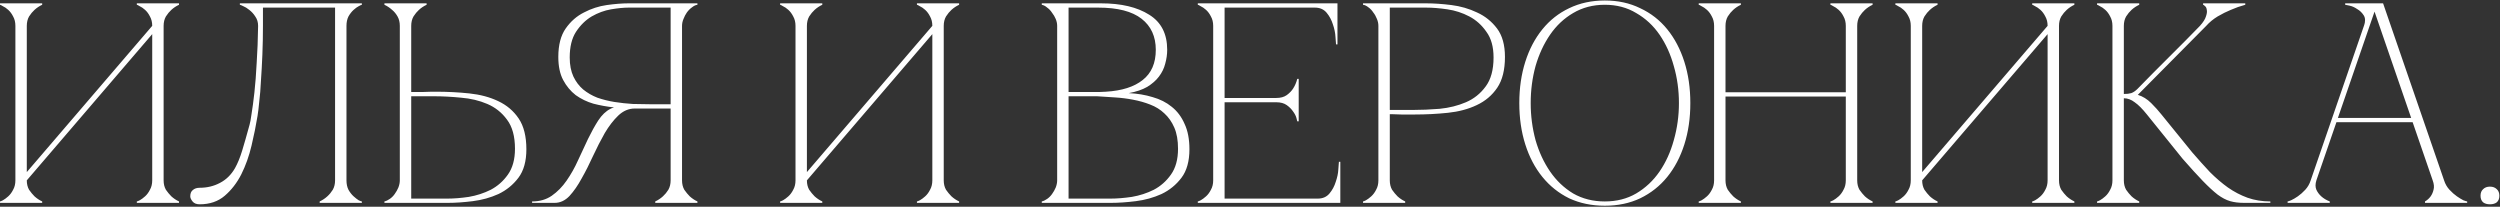 <?xml version="1.0" encoding="UTF-8"?> <svg xmlns="http://www.w3.org/2000/svg" width="1947" height="161" viewBox="0 0 1947 161" fill="none"><rect x="0" y="0" width="1947" height="161" fill="#333333" stroke="none"/><path d="M127.428 140.462C127.428 143.274 128.02 145.716 129.204 147.788C130.536 149.712 131.942 151.414 133.422 152.894C135.198 154.522 137.196 155.854 139.416 156.89V158H106.56V156.89C106.856 156.89 107.596 156.594 108.78 156.002C110.112 155.262 111.518 154.226 112.998 152.894C114.478 151.562 115.736 149.86 116.772 147.788C117.956 145.716 118.548 143.274 118.548 140.462V26.576L20.868 140.462C20.868 143.274 21.46 145.716 22.644 147.788C23.976 149.712 25.382 151.414 26.862 152.894C28.638 154.522 30.636 155.854 32.856 156.89V158H0V156.89C0.296 156.89 1.036 156.594 2.22 156.002C3.552 155.262 4.958 154.226 6.438 152.894C7.918 151.562 9.176 149.86 10.212 147.788C11.396 145.716 11.988 143.274 11.988 140.462V20.138C11.988 17.326 11.396 14.884 10.212 12.812C9.176 10.74 7.918 9.038 6.438 7.706C4.958 6.374 3.552 5.412 2.22 4.82C1.036 4.08 0.296 3.71 0 3.71V2.6H32.856V3.71C30.636 4.746 28.638 6.078 26.862 7.706C25.382 9.038 23.976 10.74 22.644 12.812C21.46 14.884 20.868 17.326 20.868 20.138V134.024L118.548 20.138C118.548 17.326 117.956 14.884 116.772 12.812C115.736 10.74 114.478 9.038 112.998 7.706C111.518 6.374 110.112 5.412 108.78 4.82C107.596 4.08 106.856 3.71 106.56 3.71V2.6H139.416V3.71C137.196 4.746 135.198 6.078 133.422 7.706C131.942 9.038 130.536 10.74 129.204 12.812C128.02 14.884 127.428 17.326 127.428 20.138V140.462ZM155.502 159.11C152.986 159.11 151.136 158.37 149.952 156.89C148.768 155.41 148.176 154.078 148.176 152.894C148.176 150.674 148.842 149.046 150.174 148.01C151.506 146.826 153.282 146.234 155.502 146.234C161.274 146.234 166.528 144.976 171.264 142.46C176.148 139.944 180.07 136.096 183.03 130.916C185.102 127.216 186.952 122.702 188.58 117.374C190.208 112.046 192.132 105.312 194.352 97.172C194.796 95.84 195.314 93.028 195.906 88.736C196.646 84.296 197.386 78.746 198.126 72.086C198.866 65.426 199.458 57.73 199.902 48.998C200.494 40.118 200.864 30.498 201.012 20.138C201.012 17.326 200.272 14.884 198.792 12.812C197.46 10.74 195.906 9.038 194.13 7.706C192.502 6.374 190.948 5.412 189.468 4.82C187.988 4.08 187.1 3.71 186.804 3.71V2.6H281.82V3.71C281.524 3.71 280.71 4.08 279.378 4.82C278.194 5.412 276.862 6.374 275.382 7.706C273.902 9.038 272.57 10.74 271.386 12.812C270.35 14.884 269.832 17.326 269.832 20.138V140.462C269.832 143.274 270.35 145.716 271.386 147.788C272.57 149.86 273.902 151.562 275.382 152.894C276.862 154.226 278.194 155.262 279.378 156.002C280.71 156.594 281.524 156.89 281.82 156.89V158H248.964V156.89C251.184 155.854 253.182 154.522 254.958 152.894C256.586 151.414 257.992 149.712 259.176 147.788C260.36 145.716 260.952 143.274 260.952 140.462V5.93H204.786V20.138C204.786 27.686 204.638 35.16 204.342 42.56C204.046 49.812 203.676 56.546 203.232 62.762C202.936 68.978 202.492 74.454 201.9 79.19C201.456 83.926 201.012 87.626 200.568 90.29C199.384 97.542 197.83 105.238 195.906 113.378C193.982 121.518 191.318 128.992 187.914 135.8C184.51 142.46 180.218 148.01 175.038 152.45C169.858 156.89 163.346 159.11 155.502 159.11ZM311.376 20.138C311.376 17.326 310.784 14.884 309.6 12.812C308.416 10.74 307.01 9.038 305.382 7.706C303.606 6.078 301.608 4.746 299.388 3.71V2.6H332.244V3.71C330.024 4.746 328.026 6.078 326.25 7.706C324.77 9.038 323.364 10.74 322.032 12.812C320.848 14.884 320.256 17.326 320.256 20.138V71.642C319.96 71.642 320.774 71.642 322.698 71.642C324.622 71.642 326.842 71.642 329.358 71.642C331.874 71.494 334.168 71.42 336.24 71.42C338.46 71.42 339.57 71.42 339.57 71.42C348.45 71.42 357.108 71.864 365.544 72.752C373.98 73.64 381.454 75.638 387.966 78.746C394.626 81.854 399.954 86.368 403.95 92.288C407.946 98.208 409.944 106.2 409.944 116.264C409.944 125.588 407.872 132.988 403.728 138.464C399.584 143.94 394.404 148.158 388.188 151.118C381.972 153.93 375.312 155.78 368.208 156.668C361.104 157.556 354.592 158 348.672 158H299.388V156.89C300.72 156.594 302.126 155.928 303.606 154.892C305.086 153.856 306.344 152.598 307.38 151.118C308.564 149.49 309.526 147.788 310.266 146.012C311.006 144.088 311.376 142.238 311.376 140.462V20.138ZM348.672 154.67C353.556 154.67 359.032 154.226 365.1 153.338C371.168 152.302 376.866 150.452 382.194 147.788C387.522 144.976 391.962 141.054 395.514 136.022C399.214 130.842 401.064 124.108 401.064 115.82C401.064 106.2 398.992 98.652 394.848 93.176C390.852 87.7 385.746 83.63 379.53 80.966C373.314 78.302 366.506 76.674 359.106 76.082C351.706 75.342 344.676 74.972 338.016 74.972H320.256V154.67H348.672ZM475.444 84.74C476.184 84.296 476.998 84 477.886 83.852V83.63C472.558 83.038 467.304 82.076 462.124 80.744C457.092 79.264 452.504 77.044 448.36 74.084C444.364 70.976 441.108 67.054 438.592 62.318C436.076 57.582 434.818 51.588 434.818 44.336C434.818 35.012 436.742 27.612 440.59 22.136C444.438 16.66 449.174 12.516 454.798 9.704C460.422 6.744 466.342 4.82 472.558 3.932C478.922 3.044 484.546 2.6 489.43 2.6H543.154V3.71C541.822 3.858 540.416 4.524 538.936 5.708C537.456 6.744 536.124 8.076 534.94 9.704C533.904 11.184 533.016 12.886 532.276 14.81C531.536 16.586 531.166 18.362 531.166 20.138V140.462C531.166 143.274 531.758 145.716 532.942 147.788C534.274 149.712 535.68 151.414 537.16 152.894C538.936 154.522 540.934 155.854 543.154 156.89V158H510.298V156.89C512.518 155.854 514.516 154.522 516.292 152.894C517.92 151.414 519.326 149.712 520.51 147.788C521.694 145.716 522.286 143.274 522.286 140.462V84.518H494.314C489.578 84.518 485.286 86.368 481.438 90.068C477.738 93.62 474.26 98.134 471.004 103.61C467.896 109.086 464.862 115.006 461.902 121.37C459.09 127.586 456.13 133.432 453.022 138.908C450.062 144.384 446.88 148.972 443.476 152.672C440.072 156.224 436.224 158 431.932 158H414.394V156.89C420.314 156.89 425.42 155.41 429.712 152.45C434.152 149.342 438 145.42 441.256 140.684C444.66 135.8 447.62 130.546 450.136 124.922C452.8 119.15 455.39 113.6 457.906 108.272C460.57 102.796 463.234 97.986 465.898 93.842C468.71 89.55 471.892 86.516 475.444 84.74ZM522.286 81.188V5.93H489.43C485.73 5.93 481.216 6.374 475.888 7.262C470.708 8.15 465.676 10 460.792 12.812C456.056 15.624 451.986 19.62 448.582 24.8C445.326 29.832 443.698 36.492 443.698 44.78C443.698 50.552 444.66 55.51 446.584 59.654C448.508 63.65 451.024 66.98 454.132 69.644C457.388 72.308 461.088 74.454 465.232 76.082C469.524 77.562 473.964 78.672 478.552 79.412C483.288 80.152 488.024 80.67 492.76 80.966C497.496 81.114 502.01 81.188 506.302 81.188H522.286ZM734.98 140.462C734.98 143.274 735.572 145.716 736.756 147.788C738.088 149.712 739.494 151.414 740.974 152.894C742.75 154.522 744.748 155.854 746.968 156.89V158H714.112V156.89C714.408 156.89 715.148 156.594 716.332 156.002C717.664 155.262 719.07 154.226 720.55 152.894C722.03 151.562 723.288 149.86 724.324 147.788C725.508 145.716 726.1 143.274 726.1 140.462V26.576L628.42 140.462C628.42 143.274 629.012 145.716 630.196 147.788C631.528 149.712 632.934 151.414 634.414 152.894C636.19 154.522 638.188 155.854 640.408 156.89V158H607.552V156.89C607.848 156.89 608.588 156.594 609.772 156.002C611.104 155.262 612.51 154.226 613.99 152.894C615.47 151.562 616.728 149.86 617.764 147.788C618.948 145.716 619.54 143.274 619.54 140.462V20.138C619.54 17.326 618.948 14.884 617.764 12.812C616.728 10.74 615.47 9.038 613.99 7.706C612.51 6.374 611.104 5.412 609.772 4.82C608.588 4.08 607.848 3.71 607.552 3.71V2.6H640.408V3.71C638.188 4.746 636.19 6.078 634.414 7.706C632.934 9.038 631.528 10.74 630.196 12.812C629.012 14.884 628.42 17.326 628.42 20.138V134.024L726.1 20.138C726.1 17.326 725.508 14.884 724.324 12.812C723.288 10.74 722.03 9.038 720.55 7.706C719.07 6.374 717.664 5.412 716.332 4.82C715.148 4.08 714.408 3.71 714.112 3.71V2.6H746.968V3.71C744.748 4.746 742.75 6.078 740.974 7.706C739.494 9.038 738.088 10.74 736.756 12.812C735.572 14.884 734.98 17.326 734.98 20.138V140.462ZM823.32 20.138C823.32 18.362 822.95 16.586 822.21 14.81C821.47 13.034 820.508 11.406 819.324 9.926C818.288 8.298 817.03 6.966 815.55 5.93C814.218 4.746 812.812 4.006 811.332 3.71V2.6H857.508C873.196 2.6 885.702 5.56 895.026 11.48C904.35 17.252 909.012 26.354 909.012 38.786C909.012 42.338 908.494 45.964 907.458 49.664C906.57 53.216 904.942 56.546 902.574 59.654C900.354 62.614 897.32 65.278 893.472 67.646C889.624 69.866 884.814 71.494 879.042 72.53C885.702 72.826 891.918 73.862 897.69 75.638C903.462 77.266 908.42 79.782 912.564 83.186C916.856 86.59 920.186 91.03 922.554 96.506C925.07 101.834 926.328 108.42 926.328 116.264C926.328 125.588 924.256 132.988 920.112 138.464C915.968 143.94 910.788 148.158 904.572 151.118C898.356 153.93 891.696 155.78 884.592 156.668C877.488 157.556 870.976 158 865.056 158H811.332V156.89C812.664 156.594 814.07 155.928 815.55 154.892C817.03 153.856 818.288 152.598 819.324 151.118C820.508 149.49 821.47 147.788 822.21 146.012C822.95 144.088 823.32 142.238 823.32 140.462V20.138ZM832.2 71.642C831.904 71.642 833.236 71.642 836.196 71.642C839.156 71.642 842.486 71.642 846.186 71.642C849.886 71.642 853.29 71.642 856.398 71.642C859.654 71.494 861.282 71.42 861.282 71.42C873.714 70.68 883.26 67.646 889.92 62.318C896.728 56.99 900.132 49.146 900.132 38.786C900.132 28.426 896.432 20.36 889.032 14.588C881.632 8.816 870.384 5.93 855.288 5.93H832.2V71.642ZM865.056 154.67C869.94 154.67 875.416 154.226 881.484 153.338C887.552 152.302 893.25 150.452 898.578 147.788C903.906 144.976 908.346 141.054 911.898 136.022C915.598 130.842 917.448 124.108 917.448 115.82C917.448 109.308 916.486 103.832 914.562 99.392C912.638 94.952 910.048 91.252 906.792 88.292C903.684 85.332 899.984 83.038 895.692 81.41C891.548 79.782 887.108 78.524 882.372 77.636C877.784 76.748 873.048 76.156 868.164 75.86C863.428 75.564 858.84 75.268 854.4 74.972H832.2V154.67H865.056ZM932.842 158V156.89C933.138 156.89 933.878 156.594 935.062 156.002C936.394 155.262 937.8 154.226 939.28 152.894C940.76 151.562 942.018 149.86 943.054 147.788C944.238 145.716 944.83 143.274 944.83 140.462V20.138C944.83 17.326 944.238 14.884 943.054 12.812C942.018 10.74 940.76 9.038 939.28 7.706C937.8 6.374 936.394 5.412 935.062 4.82C933.878 4.08 933.138 3.71 932.842 3.71V2.6H1041.62V34.568H1040.51C1040.51 33.68 1040.36 31.756 1040.07 28.796C1039.92 25.688 1039.25 22.432 1038.07 19.028C1037.03 15.624 1035.41 12.59 1033.19 9.926C1030.97 7.262 1027.93 5.93 1024.08 5.93H953.71V76.304H993.892C997.296 76.304 1000.03 75.564 1002.11 74.084C1004.33 72.456 1006.03 70.68 1007.21 68.756C1008.54 66.684 1009.58 64.242 1010.32 61.43H1011.43V94.508H1010.32C1010.32 94.212 1010.1 93.324 1009.65 91.844C1009.21 90.216 1008.32 88.514 1006.99 86.738C1005.81 84.962 1004.18 83.334 1002.11 81.854C1000.03 80.374 997.296 79.634 993.892 79.634H953.71V154.67H1026.3C1030.15 154.67 1033.19 153.338 1035.41 150.674C1037.63 148.01 1039.25 144.976 1040.29 141.572C1041.47 138.168 1042.14 134.986 1042.29 132.026C1042.58 128.918 1042.73 126.92 1042.73 126.032H1043.84V158H932.842ZM1082.37 140.462C1082.37 143.274 1082.97 145.716 1084.15 147.788C1085.48 149.712 1086.89 151.414 1088.37 152.894C1090.14 154.522 1092.14 155.854 1094.36 156.89V158H1061.51V156.89C1061.8 156.89 1062.54 156.594 1063.73 156.002C1065.06 155.262 1066.46 154.226 1067.94 152.894C1069.42 151.562 1070.68 149.86 1071.72 147.788C1072.9 145.716 1073.49 143.274 1073.49 140.462V20.138C1073.49 18.362 1073.12 16.586 1072.38 14.81C1071.64 12.886 1070.68 11.184 1069.5 9.704C1068.46 8.076 1067.2 6.744 1065.72 5.708C1064.24 4.524 1062.84 3.858 1061.51 3.71V2.6H1110.79C1116.71 2.6 1123.22 3.044 1130.33 3.932C1137.43 4.82 1144.09 6.744 1150.31 9.704C1156.52 12.516 1161.7 16.66 1165.85 22.136C1169.99 27.612 1172.06 35.012 1172.06 44.336C1172.06 54.4 1170.06 62.392 1166.07 68.312C1162.07 74.232 1156.74 78.746 1150.08 81.854C1143.57 84.962 1136.1 86.96 1127.66 87.848C1119.23 88.736 1110.57 89.18 1101.69 89.18C1101.69 89.18 1100.58 89.18 1098.36 89.18C1096.29 89.18 1093.99 89.18 1091.48 89.18C1088.96 89.032 1086.74 88.958 1084.82 88.958C1082.89 88.958 1082.08 88.958 1082.37 88.958V140.462ZM1082.37 85.628H1100.13C1106.79 85.628 1113.82 85.332 1121.22 84.74C1128.62 84 1135.43 82.298 1141.65 79.634C1147.86 76.97 1152.97 72.9 1156.97 67.424C1161.11 61.948 1163.18 54.4 1163.18 44.78C1163.18 36.492 1161.33 29.832 1157.63 24.8C1154.08 19.62 1149.64 15.624 1144.31 12.812C1138.98 10 1133.29 8.15 1127.22 7.262C1121.15 6.374 1115.67 5.93 1110.79 5.93H1082.37V85.628ZM1249.83 0.38C1260.05 0.38 1269.22 2.378 1277.36 6.374C1285.65 10.222 1292.68 15.698 1298.45 22.802C1304.22 29.906 1308.66 38.342 1311.77 48.11C1314.88 57.878 1316.43 68.608 1316.43 80.3C1316.43 91.992 1314.88 102.722 1311.77 112.49C1308.66 122.258 1304.22 130.694 1298.45 137.798C1292.68 144.902 1285.65 150.452 1277.36 154.448C1269.22 158.296 1260.05 160.22 1249.83 160.22C1239.62 160.22 1230.37 158.296 1222.08 154.448C1213.94 150.452 1206.99 144.902 1201.22 137.798C1195.44 130.694 1191 122.258 1187.9 112.49C1184.79 102.722 1183.23 91.992 1183.23 80.3C1183.23 68.608 1184.79 57.878 1187.9 48.11C1191 38.342 1195.44 29.906 1201.22 22.802C1206.99 15.698 1213.94 10.222 1222.08 6.374C1230.37 2.378 1239.62 0.38 1249.83 0.38ZM1249.83 156.89C1259.01 156.89 1267.15 154.818 1274.25 150.674C1281.51 146.382 1287.57 140.684 1292.46 133.58C1297.34 126.476 1301.04 118.336 1303.56 109.16C1306.22 99.836 1307.55 90.216 1307.55 80.3C1307.55 70.236 1306.22 60.616 1303.56 51.44C1301.04 42.264 1297.34 34.124 1292.46 27.02C1287.57 19.916 1281.51 14.292 1274.25 10.148C1267.15 5.856 1259.01 3.71 1249.83 3.71C1240.66 3.71 1232.44 5.856 1225.19 10.148C1218.09 14.292 1212.09 19.916 1207.21 27.02C1202.33 34.124 1198.55 42.264 1195.89 51.44C1193.37 60.616 1192.11 70.236 1192.11 80.3C1192.11 90.216 1193.37 99.836 1195.89 109.16C1198.55 118.336 1202.33 126.476 1207.21 133.58C1212.09 140.684 1218.09 146.382 1225.19 150.674C1232.44 154.818 1240.66 156.89 1249.83 156.89ZM1334.94 20.138C1334.94 17.326 1334.35 14.884 1333.17 12.812C1332.13 10.74 1330.87 9.038 1329.39 7.706C1327.91 6.374 1326.51 5.412 1325.18 4.82C1323.99 4.08 1323.25 3.71 1322.96 3.71V2.6H1355.81V3.71C1353.59 4.746 1351.59 6.078 1349.82 7.706C1348.34 9.038 1346.93 10.74 1345.6 12.812C1344.42 14.884 1343.82 17.326 1343.82 20.138V71.864H1437.51V20.138C1437.51 17.326 1436.92 14.884 1435.73 12.812C1434.7 10.74 1433.44 9.038 1431.96 7.706C1430.48 6.374 1429.07 5.412 1427.74 4.82C1426.56 4.08 1425.82 3.71 1425.52 3.71V2.6H1458.38V3.71C1456.16 4.746 1454.16 6.078 1452.38 7.706C1450.9 9.038 1449.5 10.74 1448.16 12.812C1446.98 14.884 1446.39 17.326 1446.39 20.138V140.462C1446.39 143.274 1446.98 145.716 1448.16 147.788C1449.5 149.712 1450.9 151.414 1452.38 152.894C1454.16 154.522 1456.16 155.854 1458.38 156.89V158H1425.52V156.89C1425.82 156.89 1426.56 156.594 1427.74 156.002C1429.07 155.262 1430.48 154.226 1431.96 152.894C1433.44 151.562 1434.7 149.86 1435.73 147.788C1436.92 145.716 1437.51 143.274 1437.51 140.462V75.194H1343.82V140.462C1343.82 143.274 1344.42 145.716 1345.6 147.788C1346.93 149.712 1348.34 151.414 1349.82 152.894C1351.59 154.522 1353.59 155.854 1355.81 156.89V158H1322.96V156.89C1323.25 156.89 1323.99 156.594 1325.18 156.002C1326.51 155.262 1327.91 154.226 1329.39 152.894C1330.87 151.562 1332.13 149.86 1333.17 147.788C1334.35 145.716 1334.94 143.274 1334.94 140.462V20.138ZM1603.55 140.462C1603.55 143.274 1604.14 145.716 1605.32 147.788C1606.65 149.712 1608.06 151.414 1609.54 152.894C1611.32 154.522 1613.31 155.854 1615.53 156.89V158H1582.68V156.89C1582.97 156.89 1583.71 156.594 1584.9 156.002C1586.23 155.262 1587.64 154.226 1589.12 152.894C1590.6 151.562 1591.85 149.86 1592.89 147.788C1594.07 145.716 1594.67 143.274 1594.67 140.462V26.576L1496.99 140.462C1496.99 143.274 1497.58 145.716 1498.76 147.788C1500.09 149.712 1501.5 151.414 1502.98 152.894C1504.76 154.522 1506.75 155.854 1508.97 156.89V158H1476.12V156.89C1476.41 156.89 1477.15 156.594 1478.34 156.002C1479.67 155.262 1481.08 154.226 1482.56 152.894C1484.04 151.562 1485.29 149.86 1486.33 147.788C1487.51 145.716 1488.11 143.274 1488.11 140.462V20.138C1488.11 17.326 1487.51 14.884 1486.33 12.812C1485.29 10.74 1484.04 9.038 1482.56 7.706C1481.08 6.374 1479.67 5.412 1478.34 4.82C1477.15 4.08 1476.41 3.71 1476.12 3.71V2.6H1508.97V3.71C1506.75 4.746 1504.76 6.078 1502.98 7.706C1501.5 9.038 1500.09 10.74 1498.76 12.812C1497.58 14.884 1496.99 17.326 1496.99 20.138V134.024L1594.67 20.138C1594.67 17.326 1594.07 14.884 1592.89 12.812C1591.85 10.74 1590.6 9.038 1589.12 7.706C1587.64 6.374 1586.23 5.412 1584.9 4.82C1583.71 4.08 1582.97 3.71 1582.68 3.71V2.6H1615.53V3.71C1613.31 4.746 1611.32 6.078 1609.54 7.706C1608.06 9.038 1606.65 10.74 1605.32 12.812C1604.14 14.884 1603.55 17.326 1603.55 20.138V140.462ZM1664.71 69.2C1668.55 65.204 1672.62 61.06 1676.92 56.768C1681.21 52.476 1685.43 48.258 1689.57 44.114C1693.86 39.822 1698.01 35.678 1702 31.682C1706.15 27.538 1709.92 23.69 1713.32 20.138C1715.84 17.326 1717.39 14.884 1717.99 12.812C1718.73 10.74 1718.95 9.038 1718.65 7.706C1718.5 6.374 1718.06 5.412 1717.32 4.82C1716.58 4.08 1716.06 3.71 1715.77 3.71V2.6H1748.62V3.71C1744.77 4.746 1741 6.078 1737.3 7.706C1734.04 9.038 1730.64 10.74 1727.09 12.812C1723.68 14.884 1720.72 17.326 1718.21 20.138L1664.93 73.862C1668.78 75.046 1672.25 77.192 1675.36 80.3C1678.47 83.408 1681.13 86.368 1683.35 89.18L1707.33 118.706C1712.07 124.182 1716.65 129.288 1721.09 134.024C1725.68 138.612 1730.34 142.608 1735.08 146.012C1739.96 149.416 1745.07 152.08 1750.4 154.004C1755.87 155.928 1761.79 156.89 1768.16 156.89V158H1747.73C1743.59 158 1739.96 157.556 1736.86 156.668C1733.75 155.78 1730.49 154.078 1727.09 151.562C1723.68 148.898 1719.84 145.346 1715.54 140.906C1711.25 136.466 1706 130.694 1699.78 123.59L1672.03 89.18C1668.48 84.74 1665.3 81.558 1662.49 79.634C1659.82 77.562 1657.01 76.526 1654.05 76.526V140.462C1654.05 143.274 1654.64 145.716 1655.83 147.788C1657.16 149.712 1658.56 151.414 1660.04 152.894C1661.82 154.522 1663.82 155.854 1666.04 156.89V158H1633.18V156.89C1633.48 156.89 1634.22 156.594 1635.4 156.002C1636.73 155.262 1638.14 154.226 1639.62 152.894C1641.1 151.562 1642.36 149.86 1643.39 147.788C1644.58 145.716 1645.17 143.274 1645.17 140.462V20.138C1645.17 17.326 1644.58 14.884 1643.39 12.812C1642.36 10.74 1641.1 9.038 1639.62 7.706C1638.14 6.374 1636.73 5.412 1635.4 4.82C1634.22 4.08 1633.48 3.71 1633.18 3.71V2.6H1666.04V3.71C1663.82 4.746 1661.82 6.078 1660.04 7.706C1658.56 9.038 1657.16 10.74 1655.83 12.812C1654.64 14.884 1654.05 17.326 1654.05 20.138V73.196C1656.42 73.196 1658.34 72.974 1659.82 72.53C1661.45 71.938 1663.08 70.828 1664.71 69.2ZM1847.07 2.6H1855.95L1903.45 140.462H1894.57L1847.07 2.6ZM1799.56 140.462L1847.07 2.6H1851.51L1804 140.462H1799.56ZM1804 140.462C1803.11 143.274 1803.11 145.716 1804 147.788C1804.89 149.712 1806.14 151.414 1807.77 152.894C1809.55 154.522 1811.77 155.854 1814.43 156.89V158H1781.58V156.89C1781.87 156.89 1782.76 156.594 1784.24 156.002C1785.87 155.262 1787.64 154.226 1789.57 152.894C1791.49 151.562 1793.42 149.86 1795.34 147.788C1797.26 145.716 1798.67 143.274 1799.56 140.462H1804ZM1903.45 140.462C1904.34 143.274 1905.75 145.716 1907.67 147.788C1909.6 149.86 1911.52 151.562 1913.44 152.894C1915.37 154.226 1917.07 155.262 1918.55 156.002C1920.18 156.594 1921.14 156.89 1921.44 156.89V158H1888.58V156.89C1890.36 155.854 1891.84 154.522 1893.02 152.894C1894.06 151.414 1894.8 149.712 1895.24 147.788C1895.83 145.716 1895.61 143.274 1894.57 140.462H1903.45ZM1818.65 91.844H1879.7V95.174H1818.65V91.844ZM1841.07 20.138C1842.26 16.734 1842.18 13.996 1840.85 11.924C1839.52 9.852 1837.82 8.224 1835.74 7.04C1833.82 5.708 1831.82 4.82 1829.75 4.376C1827.83 3.932 1826.72 3.71 1826.42 3.71V2.6H1851.51L1841.07 20.138ZM1931.84 152.45C1931.84 150.23 1932.51 148.528 1933.84 147.344C1935.17 146.012 1936.95 145.346 1939.17 145.346C1941.39 145.346 1943.17 146.012 1944.5 147.344C1945.83 148.528 1946.5 150.23 1946.5 152.45C1946.5 154.67 1945.83 156.372 1944.5 157.556C1943.17 158.592 1941.39 159.11 1939.17 159.11C1936.95 159.11 1935.17 158.592 1933.84 157.556C1932.51 156.372 1931.84 154.67 1931.84 152.45Z" fill="white"></path></svg> 